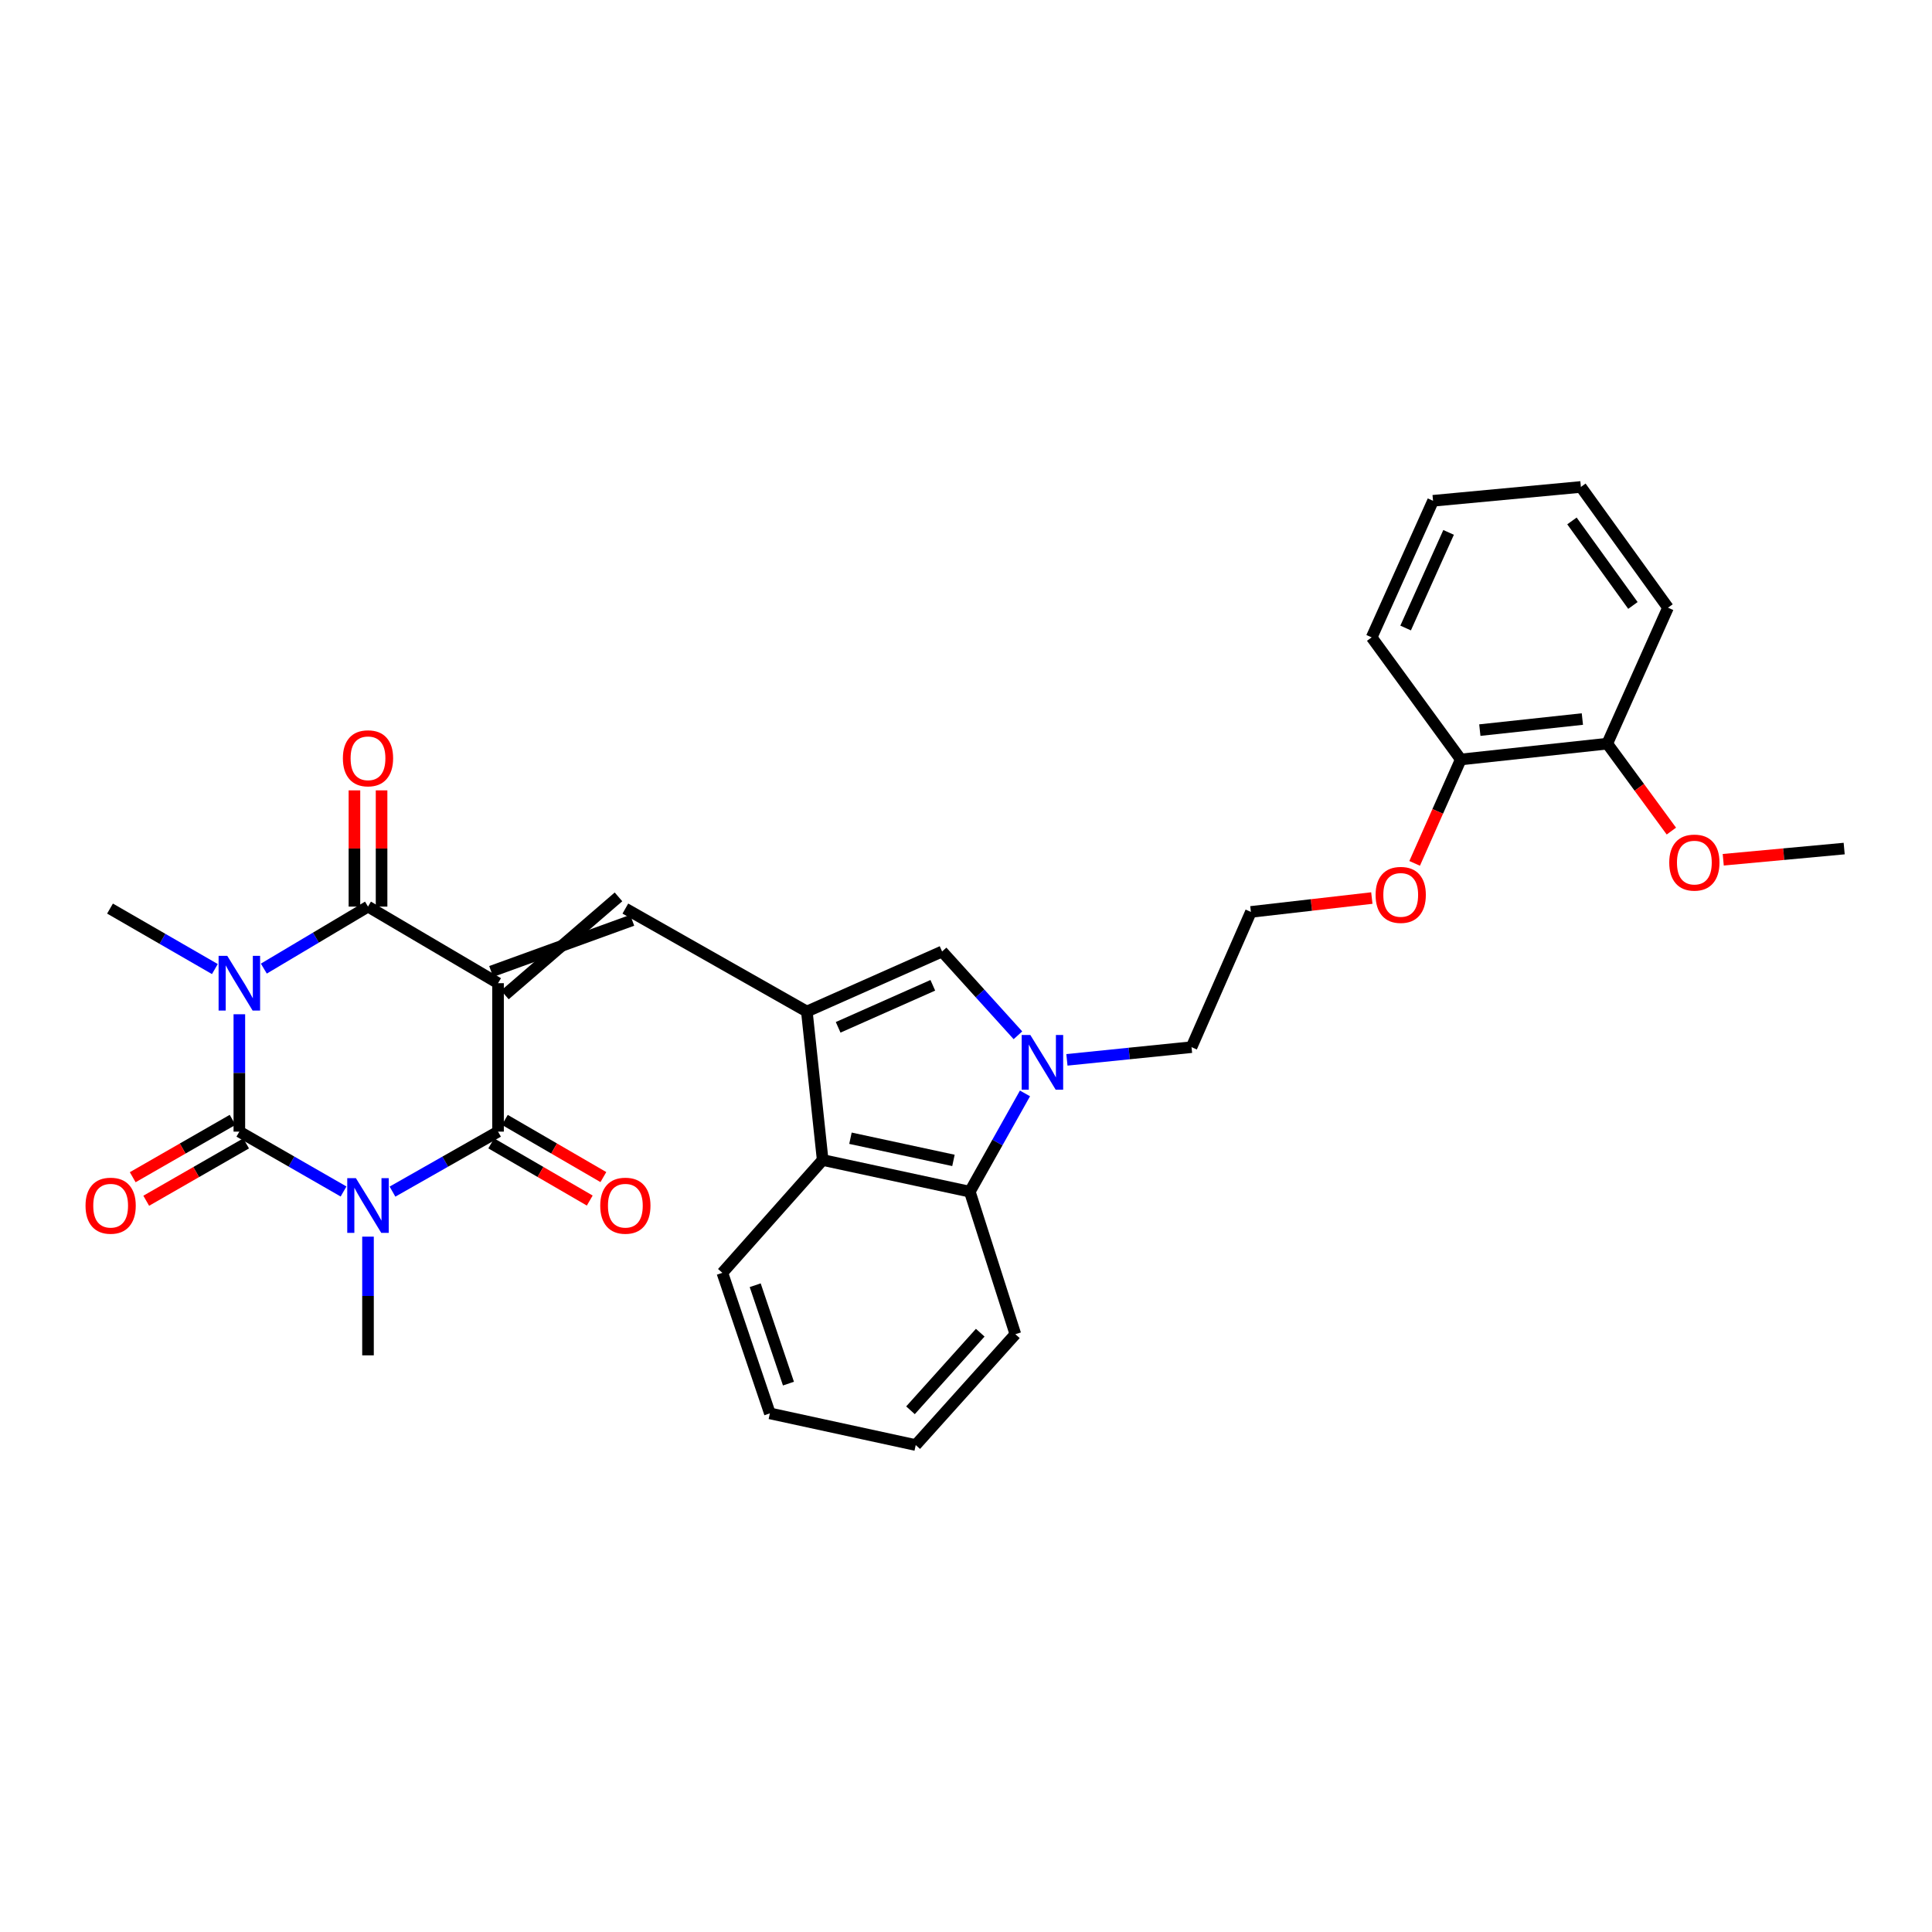 <?xml version='1.0' encoding='iso-8859-1'?>
<svg version='1.1' baseProfile='full'
              xmlns='http://www.w3.org/2000/svg'
                      xmlns:rdkit='http://www.rdkit.org/xml'
                      xmlns:xlink='http://www.w3.org/1999/xlink'
                  xml:space='preserve'
width='1000px' height='1000px' viewBox='0 0 1000 1000'>
<!-- END OF HEADER -->
<rect style='opacity:1.0;fill:#FFFFFF;stroke:none' width='1000' height='1000' x='0' y='0'> </rect>
<path class='bond-3' d='M 257.786,508.895 L 257.786,585.732' style='fill:none;fill-rule:evenodd;stroke:#000000;stroke-width:6px;stroke-linecap:butt;stroke-linejoin:miter;stroke-opacity:1' />
<path class='bond-4' d='M 257.786,508.895 L 190.477,469.256' style='fill:none;fill-rule:evenodd;stroke:#000000;stroke-width:6px;stroke-linecap:butt;stroke-linejoin:miter;stroke-opacity:1' />
<path class='bond-6' d='M 261.337,514.954 L 320.132,464.219' style='fill:none;fill-rule:evenodd;stroke:#000000;stroke-width:6px;stroke-linecap:butt;stroke-linejoin:miter;stroke-opacity:1' />
<path class='bond-6' d='M 254.235,502.837 L 327.234,476.337' style='fill:none;fill-rule:evenodd;stroke:#000000;stroke-width:6px;stroke-linecap:butt;stroke-linejoin:miter;stroke-opacity:1' />
<path class='bond-0' d='M 203.152,616.78 L 230.469,601.256' style='fill:none;fill-rule:evenodd;stroke:#0000FF;stroke-width:6px;stroke-linecap:butt;stroke-linejoin:miter;stroke-opacity:1' />
<path class='bond-0' d='M 230.469,601.256 L 257.786,585.732' style='fill:none;fill-rule:evenodd;stroke:#000000;stroke-width:6px;stroke-linecap:butt;stroke-linejoin:miter;stroke-opacity:1' />
<path class='bond-14' d='M 190.477,640.081 L 190.477,670.802' style='fill:none;fill-rule:evenodd;stroke:#0000FF;stroke-width:6px;stroke-linecap:butt;stroke-linejoin:miter;stroke-opacity:1' />
<path class='bond-14' d='M 190.477,670.802 L 190.477,701.522' style='fill:none;fill-rule:evenodd;stroke:#000000;stroke-width:6px;stroke-linecap:butt;stroke-linejoin:miter;stroke-opacity:1' />
<path class='bond-31' d='M 177.817,616.711 L 150.851,601.222' style='fill:none;fill-rule:evenodd;stroke:#0000FF;stroke-width:6px;stroke-linecap:butt;stroke-linejoin:miter;stroke-opacity:1' />
<path class='bond-31' d='M 150.851,601.222 L 123.886,585.732' style='fill:none;fill-rule:evenodd;stroke:#000000;stroke-width:6px;stroke-linecap:butt;stroke-linejoin:miter;stroke-opacity:1' />
<path class='bond-1' d='M 136.563,501.349 L 163.52,485.302' style='fill:none;fill-rule:evenodd;stroke:#0000FF;stroke-width:6px;stroke-linecap:butt;stroke-linejoin:miter;stroke-opacity:1' />
<path class='bond-1' d='M 163.52,485.302 L 190.477,469.256' style='fill:none;fill-rule:evenodd;stroke:#000000;stroke-width:6px;stroke-linecap:butt;stroke-linejoin:miter;stroke-opacity:1' />
<path class='bond-2' d='M 123.886,524.976 L 123.886,555.354' style='fill:none;fill-rule:evenodd;stroke:#0000FF;stroke-width:6px;stroke-linecap:butt;stroke-linejoin:miter;stroke-opacity:1' />
<path class='bond-2' d='M 123.886,555.354 L 123.886,585.732' style='fill:none;fill-rule:evenodd;stroke:#000000;stroke-width:6px;stroke-linecap:butt;stroke-linejoin:miter;stroke-opacity:1' />
<path class='bond-15' d='M 111.214,501.585 L 84.078,485.932' style='fill:none;fill-rule:evenodd;stroke:#0000FF;stroke-width:6px;stroke-linecap:butt;stroke-linejoin:miter;stroke-opacity:1' />
<path class='bond-15' d='M 84.078,485.932 L 56.943,470.278' style='fill:none;fill-rule:evenodd;stroke:#000000;stroke-width:6px;stroke-linecap:butt;stroke-linejoin:miter;stroke-opacity:1' />
<path class='bond-11' d='M 120.389,579.642 L 94.541,594.484' style='fill:none;fill-rule:evenodd;stroke:#000000;stroke-width:6px;stroke-linecap:butt;stroke-linejoin:miter;stroke-opacity:1' />
<path class='bond-11' d='M 94.541,594.484 L 68.694,609.325' style='fill:none;fill-rule:evenodd;stroke:#FF0000;stroke-width:6px;stroke-linecap:butt;stroke-linejoin:miter;stroke-opacity:1' />
<path class='bond-11' d='M 127.383,591.822 L 101.535,606.664' style='fill:none;fill-rule:evenodd;stroke:#000000;stroke-width:6px;stroke-linecap:butt;stroke-linejoin:miter;stroke-opacity:1' />
<path class='bond-11' d='M 101.535,606.664 L 75.688,621.506' style='fill:none;fill-rule:evenodd;stroke:#FF0000;stroke-width:6px;stroke-linecap:butt;stroke-linejoin:miter;stroke-opacity:1' />
<path class='bond-12' d='M 254.261,591.806 L 279.757,606.605' style='fill:none;fill-rule:evenodd;stroke:#000000;stroke-width:6px;stroke-linecap:butt;stroke-linejoin:miter;stroke-opacity:1' />
<path class='bond-12' d='M 279.757,606.605 L 305.253,621.405' style='fill:none;fill-rule:evenodd;stroke:#FF0000;stroke-width:6px;stroke-linecap:butt;stroke-linejoin:miter;stroke-opacity:1' />
<path class='bond-12' d='M 261.312,579.659 L 286.808,594.458' style='fill:none;fill-rule:evenodd;stroke:#000000;stroke-width:6px;stroke-linecap:butt;stroke-linejoin:miter;stroke-opacity:1' />
<path class='bond-12' d='M 286.808,594.458 L 312.304,609.258' style='fill:none;fill-rule:evenodd;stroke:#FF0000;stroke-width:6px;stroke-linecap:butt;stroke-linejoin:miter;stroke-opacity:1' />
<path class='bond-13' d='M 197.5,469.256 L 197.5,439.174' style='fill:none;fill-rule:evenodd;stroke:#000000;stroke-width:6px;stroke-linecap:butt;stroke-linejoin:miter;stroke-opacity:1' />
<path class='bond-13' d='M 197.5,439.174 L 197.5,409.092' style='fill:none;fill-rule:evenodd;stroke:#FF0000;stroke-width:6px;stroke-linecap:butt;stroke-linejoin:miter;stroke-opacity:1' />
<path class='bond-13' d='M 183.454,469.256 L 183.454,439.174' style='fill:none;fill-rule:evenodd;stroke:#000000;stroke-width:6px;stroke-linecap:butt;stroke-linejoin:miter;stroke-opacity:1' />
<path class='bond-13' d='M 183.454,439.174 L 183.454,409.092' style='fill:none;fill-rule:evenodd;stroke:#FF0000;stroke-width:6px;stroke-linecap:butt;stroke-linejoin:miter;stroke-opacity:1' />
<path class='bond-5' d='M 417.624,523.565 L 323.683,470.278' style='fill:none;fill-rule:evenodd;stroke:#000000;stroke-width:6px;stroke-linecap:butt;stroke-linejoin:miter;stroke-opacity:1' />
<path class='bond-8' d='M 417.624,523.565 L 487.626,492.493' style='fill:none;fill-rule:evenodd;stroke:#000000;stroke-width:6px;stroke-linecap:butt;stroke-linejoin:miter;stroke-opacity:1' />
<path class='bond-8' d='M 433.823,531.742 L 482.824,509.992' style='fill:none;fill-rule:evenodd;stroke:#000000;stroke-width:6px;stroke-linecap:butt;stroke-linejoin:miter;stroke-opacity:1' />
<path class='bond-9' d='M 417.624,523.565 L 425.817,600.418' style='fill:none;fill-rule:evenodd;stroke:#000000;stroke-width:6px;stroke-linecap:butt;stroke-linejoin:miter;stroke-opacity:1' />
<path class='bond-7' d='M 526.88,535.865 L 507.253,514.179' style='fill:none;fill-rule:evenodd;stroke:#0000FF;stroke-width:6px;stroke-linecap:butt;stroke-linejoin:miter;stroke-opacity:1' />
<path class='bond-7' d='M 507.253,514.179 L 487.626,492.493' style='fill:none;fill-rule:evenodd;stroke:#000000;stroke-width:6px;stroke-linecap:butt;stroke-linejoin:miter;stroke-opacity:1' />
<path class='bond-18' d='M 552.234,548.577 L 584.485,545.291' style='fill:none;fill-rule:evenodd;stroke:#0000FF;stroke-width:6px;stroke-linecap:butt;stroke-linejoin:miter;stroke-opacity:1' />
<path class='bond-18' d='M 584.485,545.291 L 616.735,542.004' style='fill:none;fill-rule:evenodd;stroke:#000000;stroke-width:6px;stroke-linecap:butt;stroke-linejoin:miter;stroke-opacity:1' />
<path class='bond-32' d='M 530.529,565.949 L 516.252,591.38' style='fill:none;fill-rule:evenodd;stroke:#0000FF;stroke-width:6px;stroke-linecap:butt;stroke-linejoin:miter;stroke-opacity:1' />
<path class='bond-32' d='M 516.252,591.38 L 501.975,616.812' style='fill:none;fill-rule:evenodd;stroke:#000000;stroke-width:6px;stroke-linecap:butt;stroke-linejoin:miter;stroke-opacity:1' />
<path class='bond-10' d='M 425.817,600.418 L 501.975,616.812' style='fill:none;fill-rule:evenodd;stroke:#000000;stroke-width:6px;stroke-linecap:butt;stroke-linejoin:miter;stroke-opacity:1' />
<path class='bond-10' d='M 440.197,589.146 L 493.508,600.622' style='fill:none;fill-rule:evenodd;stroke:#000000;stroke-width:6px;stroke-linecap:butt;stroke-linejoin:miter;stroke-opacity:1' />
<path class='bond-23' d='M 425.817,600.418 L 373.896,658.816' style='fill:none;fill-rule:evenodd;stroke:#000000;stroke-width:6px;stroke-linecap:butt;stroke-linejoin:miter;stroke-opacity:1' />
<path class='bond-22' d='M 501.975,616.812 L 525.548,690.582' style='fill:none;fill-rule:evenodd;stroke:#000000;stroke-width:6px;stroke-linecap:butt;stroke-linejoin:miter;stroke-opacity:1' />
<path class='bond-16' d='M 756.09,393.098 L 744.154,419.989' style='fill:none;fill-rule:evenodd;stroke:#000000;stroke-width:6px;stroke-linecap:butt;stroke-linejoin:miter;stroke-opacity:1' />
<path class='bond-16' d='M 744.154,419.989 L 732.217,446.88' style='fill:none;fill-rule:evenodd;stroke:#FF0000;stroke-width:6px;stroke-linecap:butt;stroke-linejoin:miter;stroke-opacity:1' />
<path class='bond-17' d='M 756.09,393.098 L 831.912,384.913' style='fill:none;fill-rule:evenodd;stroke:#000000;stroke-width:6px;stroke-linecap:butt;stroke-linejoin:miter;stroke-opacity:1' />
<path class='bond-17' d='M 765.956,377.906 L 819.032,372.176' style='fill:none;fill-rule:evenodd;stroke:#000000;stroke-width:6px;stroke-linecap:butt;stroke-linejoin:miter;stroke-opacity:1' />
<path class='bond-25' d='M 756.09,393.098 L 709.974,329.909' style='fill:none;fill-rule:evenodd;stroke:#000000;stroke-width:6px;stroke-linecap:butt;stroke-linejoin:miter;stroke-opacity:1' />
<path class='bond-20' d='M 831.912,384.913 L 848.506,407.54' style='fill:none;fill-rule:evenodd;stroke:#000000;stroke-width:6px;stroke-linecap:butt;stroke-linejoin:miter;stroke-opacity:1' />
<path class='bond-20' d='M 848.506,407.54 L 865.099,430.167' style='fill:none;fill-rule:evenodd;stroke:#FF0000;stroke-width:6px;stroke-linecap:butt;stroke-linejoin:miter;stroke-opacity:1' />
<path class='bond-24' d='M 831.912,384.913 L 863.351,314.537' style='fill:none;fill-rule:evenodd;stroke:#000000;stroke-width:6px;stroke-linecap:butt;stroke-linejoin:miter;stroke-opacity:1' />
<path class='bond-21' d='M 616.735,542.004 L 647.464,472.003' style='fill:none;fill-rule:evenodd;stroke:#000000;stroke-width:6px;stroke-linecap:butt;stroke-linejoin:miter;stroke-opacity:1' />
<path class='bond-19' d='M 710.059,464.828 L 678.761,468.416' style='fill:none;fill-rule:evenodd;stroke:#FF0000;stroke-width:6px;stroke-linecap:butt;stroke-linejoin:miter;stroke-opacity:1' />
<path class='bond-19' d='M 678.761,468.416 L 647.464,472.003' style='fill:none;fill-rule:evenodd;stroke:#000000;stroke-width:6px;stroke-linecap:butt;stroke-linejoin:miter;stroke-opacity:1' />
<path class='bond-26' d='M 891.946,445.009 L 923.245,442.112' style='fill:none;fill-rule:evenodd;stroke:#FF0000;stroke-width:6px;stroke-linecap:butt;stroke-linejoin:miter;stroke-opacity:1' />
<path class='bond-26' d='M 923.245,442.112 L 954.545,439.214' style='fill:none;fill-rule:evenodd;stroke:#000000;stroke-width:6px;stroke-linecap:butt;stroke-linejoin:miter;stroke-opacity:1' />
<path class='bond-33' d='M 525.548,690.582 L 473.978,747.958' style='fill:none;fill-rule:evenodd;stroke:#000000;stroke-width:6px;stroke-linecap:butt;stroke-linejoin:miter;stroke-opacity:1' />
<path class='bond-33' d='M 507.367,689.799 L 471.267,729.963' style='fill:none;fill-rule:evenodd;stroke:#000000;stroke-width:6px;stroke-linecap:butt;stroke-linejoin:miter;stroke-opacity:1' />
<path class='bond-27' d='M 373.896,658.816 L 398.483,731.564' style='fill:none;fill-rule:evenodd;stroke:#000000;stroke-width:6px;stroke-linecap:butt;stroke-linejoin:miter;stroke-opacity:1' />
<path class='bond-27' d='M 390.89,665.231 L 408.101,716.154' style='fill:none;fill-rule:evenodd;stroke:#000000;stroke-width:6px;stroke-linecap:butt;stroke-linejoin:miter;stroke-opacity:1' />
<path class='bond-34' d='M 863.351,314.537 L 818.265,252.042' style='fill:none;fill-rule:evenodd;stroke:#000000;stroke-width:6px;stroke-linecap:butt;stroke-linejoin:miter;stroke-opacity:1' />
<path class='bond-34' d='M 845.197,313.38 L 813.637,269.634' style='fill:none;fill-rule:evenodd;stroke:#000000;stroke-width:6px;stroke-linecap:butt;stroke-linejoin:miter;stroke-opacity:1' />
<path class='bond-30' d='M 709.974,329.909 L 741.74,259.205' style='fill:none;fill-rule:evenodd;stroke:#000000;stroke-width:6px;stroke-linecap:butt;stroke-linejoin:miter;stroke-opacity:1' />
<path class='bond-30' d='M 727.551,325.059 L 749.787,275.567' style='fill:none;fill-rule:evenodd;stroke:#000000;stroke-width:6px;stroke-linecap:butt;stroke-linejoin:miter;stroke-opacity:1' />
<path class='bond-28' d='M 398.483,731.564 L 473.978,747.958' style='fill:none;fill-rule:evenodd;stroke:#000000;stroke-width:6px;stroke-linecap:butt;stroke-linejoin:miter;stroke-opacity:1' />
<path class='bond-29' d='M 818.265,252.042 L 741.74,259.205' style='fill:none;fill-rule:evenodd;stroke:#000000;stroke-width:6px;stroke-linecap:butt;stroke-linejoin:miter;stroke-opacity:1' />
<path  class='atom-1' d='M 184.217 609.823
L 193.497 624.823
Q 194.417 626.303, 195.897 628.983
Q 197.377 631.663, 197.457 631.823
L 197.457 609.823
L 201.217 609.823
L 201.217 638.143
L 197.337 638.143
L 187.377 621.743
Q 186.217 619.823, 184.977 617.623
Q 183.777 615.423, 183.417 614.743
L 183.417 638.143
L 179.737 638.143
L 179.737 609.823
L 184.217 609.823
' fill='#0000FF'/>
<path  class='atom-2' d='M 117.626 494.735
L 126.906 509.735
Q 127.826 511.215, 129.306 513.895
Q 130.786 516.575, 130.866 516.735
L 130.866 494.735
L 134.626 494.735
L 134.626 523.055
L 130.746 523.055
L 120.786 506.655
Q 119.626 504.735, 118.386 502.535
Q 117.186 500.335, 116.826 499.655
L 116.826 523.055
L 113.146 523.055
L 113.146 494.735
L 117.626 494.735
' fill='#0000FF'/>
<path  class='atom-8' d='M 533.295 535.709
L 542.575 550.709
Q 543.495 552.189, 544.975 554.869
Q 546.455 557.549, 546.535 557.709
L 546.535 535.709
L 550.295 535.709
L 550.295 564.029
L 546.415 564.029
L 536.455 547.629
Q 535.295 545.709, 534.055 543.509
Q 532.855 541.309, 532.495 540.629
L 532.495 564.029
L 528.815 564.029
L 528.815 535.709
L 533.295 535.709
' fill='#0000FF'/>
<path  class='atom-12' d='M 44.271 624.063
Q 44.271 617.263, 47.631 613.463
Q 50.991 609.663, 57.271 609.663
Q 63.551 609.663, 66.911 613.463
Q 70.271 617.263, 70.271 624.063
Q 70.271 630.943, 66.871 634.863
Q 63.471 638.743, 57.271 638.743
Q 51.031 638.743, 47.631 634.863
Q 44.271 630.983, 44.271 624.063
M 57.271 635.543
Q 61.591 635.543, 63.911 632.663
Q 66.271 629.743, 66.271 624.063
Q 66.271 618.503, 63.911 615.703
Q 61.591 612.863, 57.271 612.863
Q 52.951 612.863, 50.591 615.663
Q 48.271 618.463, 48.271 624.063
Q 48.271 629.783, 50.591 632.663
Q 52.951 635.543, 57.271 635.543
' fill='#FF0000'/>
<path  class='atom-13' d='M 310.683 624.063
Q 310.683 617.263, 314.043 613.463
Q 317.403 609.663, 323.683 609.663
Q 329.963 609.663, 333.323 613.463
Q 336.683 617.263, 336.683 624.063
Q 336.683 630.943, 333.283 634.863
Q 329.883 638.743, 323.683 638.743
Q 317.443 638.743, 314.043 634.863
Q 310.683 630.983, 310.683 624.063
M 323.683 635.543
Q 328.003 635.543, 330.323 632.663
Q 332.683 629.743, 332.683 624.063
Q 332.683 618.503, 330.323 615.703
Q 328.003 612.863, 323.683 612.863
Q 319.363 612.863, 317.003 615.663
Q 314.683 618.463, 314.683 624.063
Q 314.683 629.783, 317.003 632.663
Q 319.363 635.543, 323.683 635.543
' fill='#FF0000'/>
<path  class='atom-14' d='M 177.477 392.491
Q 177.477 385.691, 180.837 381.891
Q 184.197 378.091, 190.477 378.091
Q 196.757 378.091, 200.117 381.891
Q 203.477 385.691, 203.477 392.491
Q 203.477 399.371, 200.077 403.291
Q 196.677 407.171, 190.477 407.171
Q 184.237 407.171, 180.837 403.291
Q 177.477 399.411, 177.477 392.491
M 190.477 403.971
Q 194.797 403.971, 197.117 401.091
Q 199.477 398.171, 199.477 392.491
Q 199.477 386.931, 197.117 384.131
Q 194.797 381.291, 190.477 381.291
Q 186.157 381.291, 183.797 384.091
Q 181.477 386.891, 181.477 392.491
Q 181.477 398.211, 183.797 401.091
Q 186.157 403.971, 190.477 403.971
' fill='#FF0000'/>
<path  class='atom-20' d='M 712.01 463.195
Q 712.01 456.395, 715.37 452.595
Q 718.73 448.795, 725.01 448.795
Q 731.29 448.795, 734.65 452.595
Q 738.01 456.395, 738.01 463.195
Q 738.01 470.075, 734.61 473.995
Q 731.21 477.875, 725.01 477.875
Q 718.77 477.875, 715.37 473.995
Q 712.01 470.115, 712.01 463.195
M 725.01 474.675
Q 729.33 474.675, 731.65 471.795
Q 734.01 468.875, 734.01 463.195
Q 734.01 457.635, 731.65 454.835
Q 729.33 451.995, 725.01 451.995
Q 720.69 451.995, 718.33 454.795
Q 716.01 457.595, 716.01 463.195
Q 716.01 468.915, 718.33 471.795
Q 720.69 474.675, 725.01 474.675
' fill='#FF0000'/>
<path  class='atom-21' d='M 863.999 446.473
Q 863.999 439.673, 867.359 435.873
Q 870.719 432.073, 876.999 432.073
Q 883.279 432.073, 886.639 435.873
Q 889.999 439.673, 889.999 446.473
Q 889.999 453.353, 886.599 457.273
Q 883.199 461.153, 876.999 461.153
Q 870.759 461.153, 867.359 457.273
Q 863.999 453.393, 863.999 446.473
M 876.999 457.953
Q 881.319 457.953, 883.639 455.073
Q 885.999 452.153, 885.999 446.473
Q 885.999 440.913, 883.639 438.113
Q 881.319 435.273, 876.999 435.273
Q 872.679 435.273, 870.319 438.073
Q 867.999 440.873, 867.999 446.473
Q 867.999 452.193, 870.319 455.073
Q 872.679 457.953, 876.999 457.953
' fill='#FF0000'/>
</svg>
